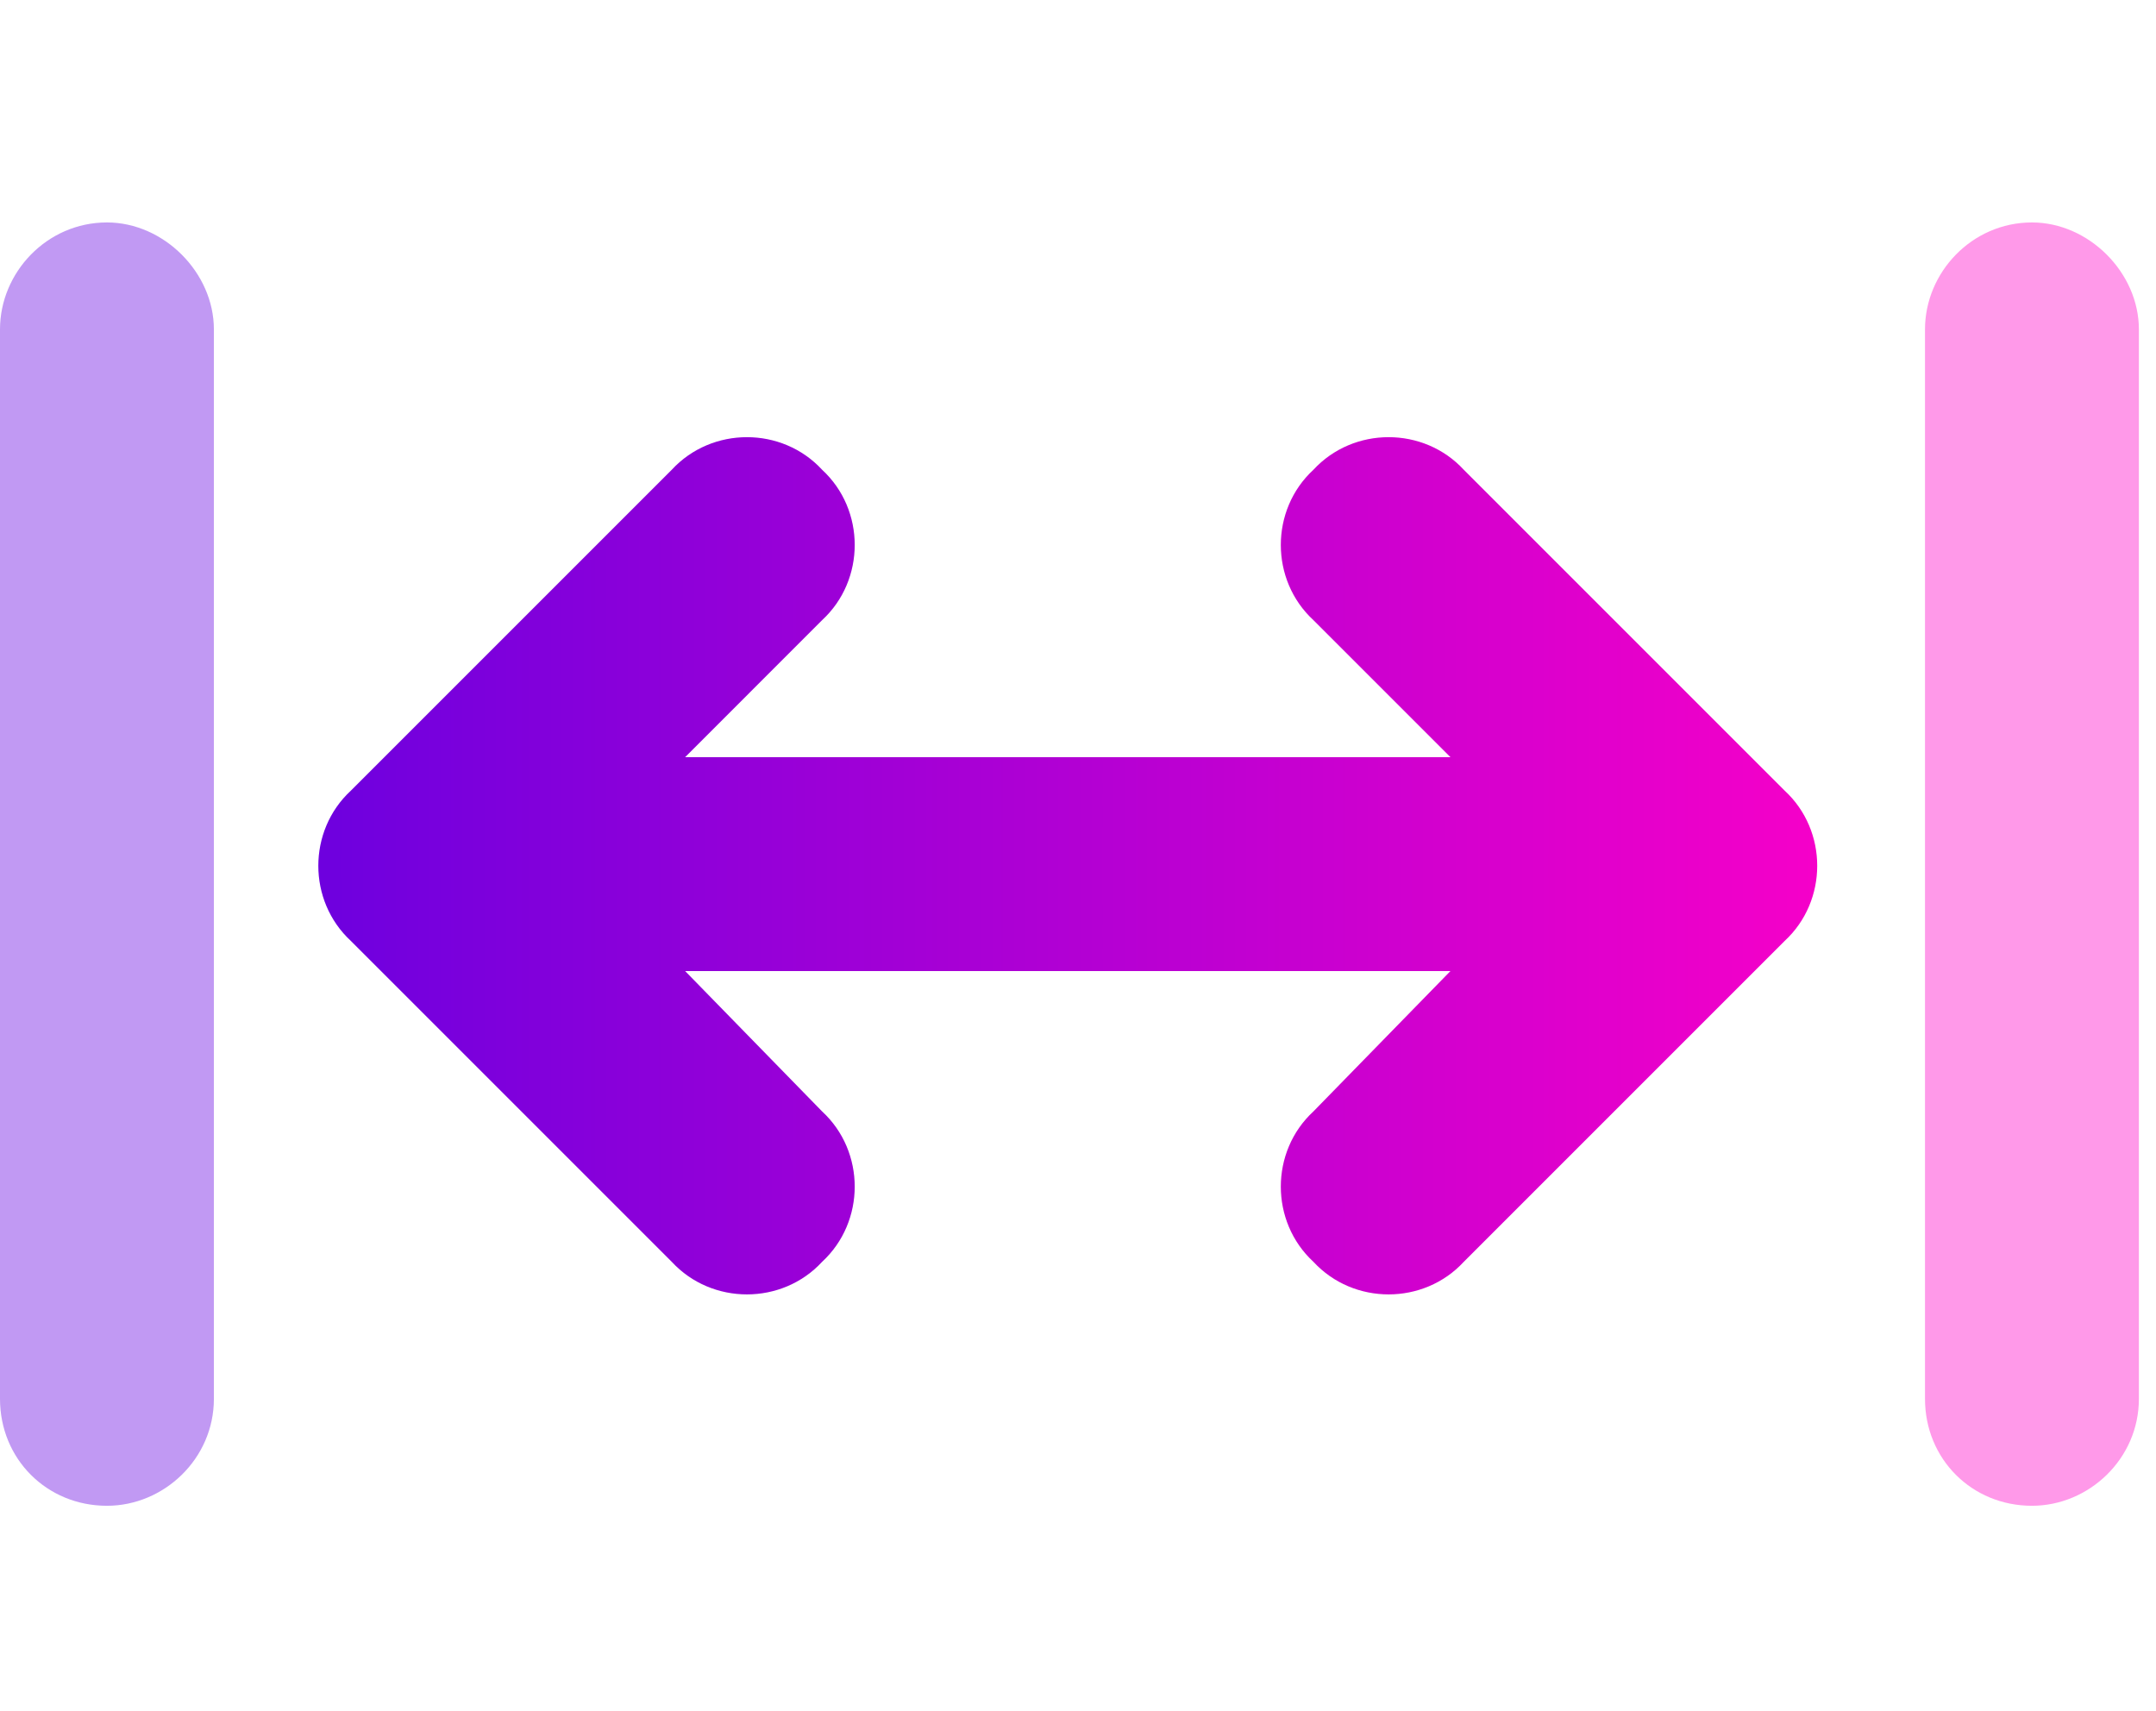 <svg xmlns="http://www.w3.org/2000/svg" width="63" height="50" viewBox="0 0 63 50" fill="none"><path d="M24.023 13.727C25.293 14.898 25.293 16.949 24.023 18.121L20.02 22.125H42.383L38.379 18.121C37.109 16.949 37.109 14.898 38.379 13.727C39.551 12.457 41.602 12.457 42.773 13.727L52.148 23.102C53.418 24.273 53.418 26.324 52.148 27.496L42.773 36.871C41.602 38.141 39.551 38.141 38.379 36.871C37.109 35.699 37.109 33.648 38.379 32.477L42.383 28.375H20.02L24.023 32.477C25.293 33.648 25.293 35.699 24.023 36.871C22.852 38.141 20.801 38.141 19.629 36.871L10.254 27.496C8.984 26.324 8.984 24.273 10.254 23.102L19.629 13.727C20.801 12.457 22.852 12.457 24.023 13.727Z" fill="url(#paint0_linear_75_352)"></path><path opacity="0.4" d="M0 9.625C0 7.965 1.367 6.5 3.125 6.5C4.785 6.5 6.25 7.965 6.25 9.625V40.875C6.25 42.633 4.785 44 3.125 44C1.367 44 0 42.633 0 40.875V9.625ZM56.25 9.625C56.25 7.965 57.617 6.5 59.375 6.5C61.035 6.5 62.5 7.965 62.5 9.625V40.875C62.5 42.633 61.035 44 59.375 44C57.617 44 56.25 42.633 56.25 40.875V9.625Z" fill="url(#paint1_linear_75_352)"></path><defs><linearGradient id="paint0_linear_75_352" x1="6.25" y1="25" x2="56.25" y2="25" gradientUnits="userSpaceOnUse"><stop stop-color="#6400E0"></stop><stop offset="1" stop-color="#FF00C7"></stop></linearGradient><linearGradient id="paint1_linear_75_352" x1="6.25" y1="25" x2="56.25" y2="25" gradientUnits="userSpaceOnUse"><stop stop-color="#6400E0"></stop><stop offset="1" stop-color="#FF00C7"></stop></linearGradient></defs></svg>